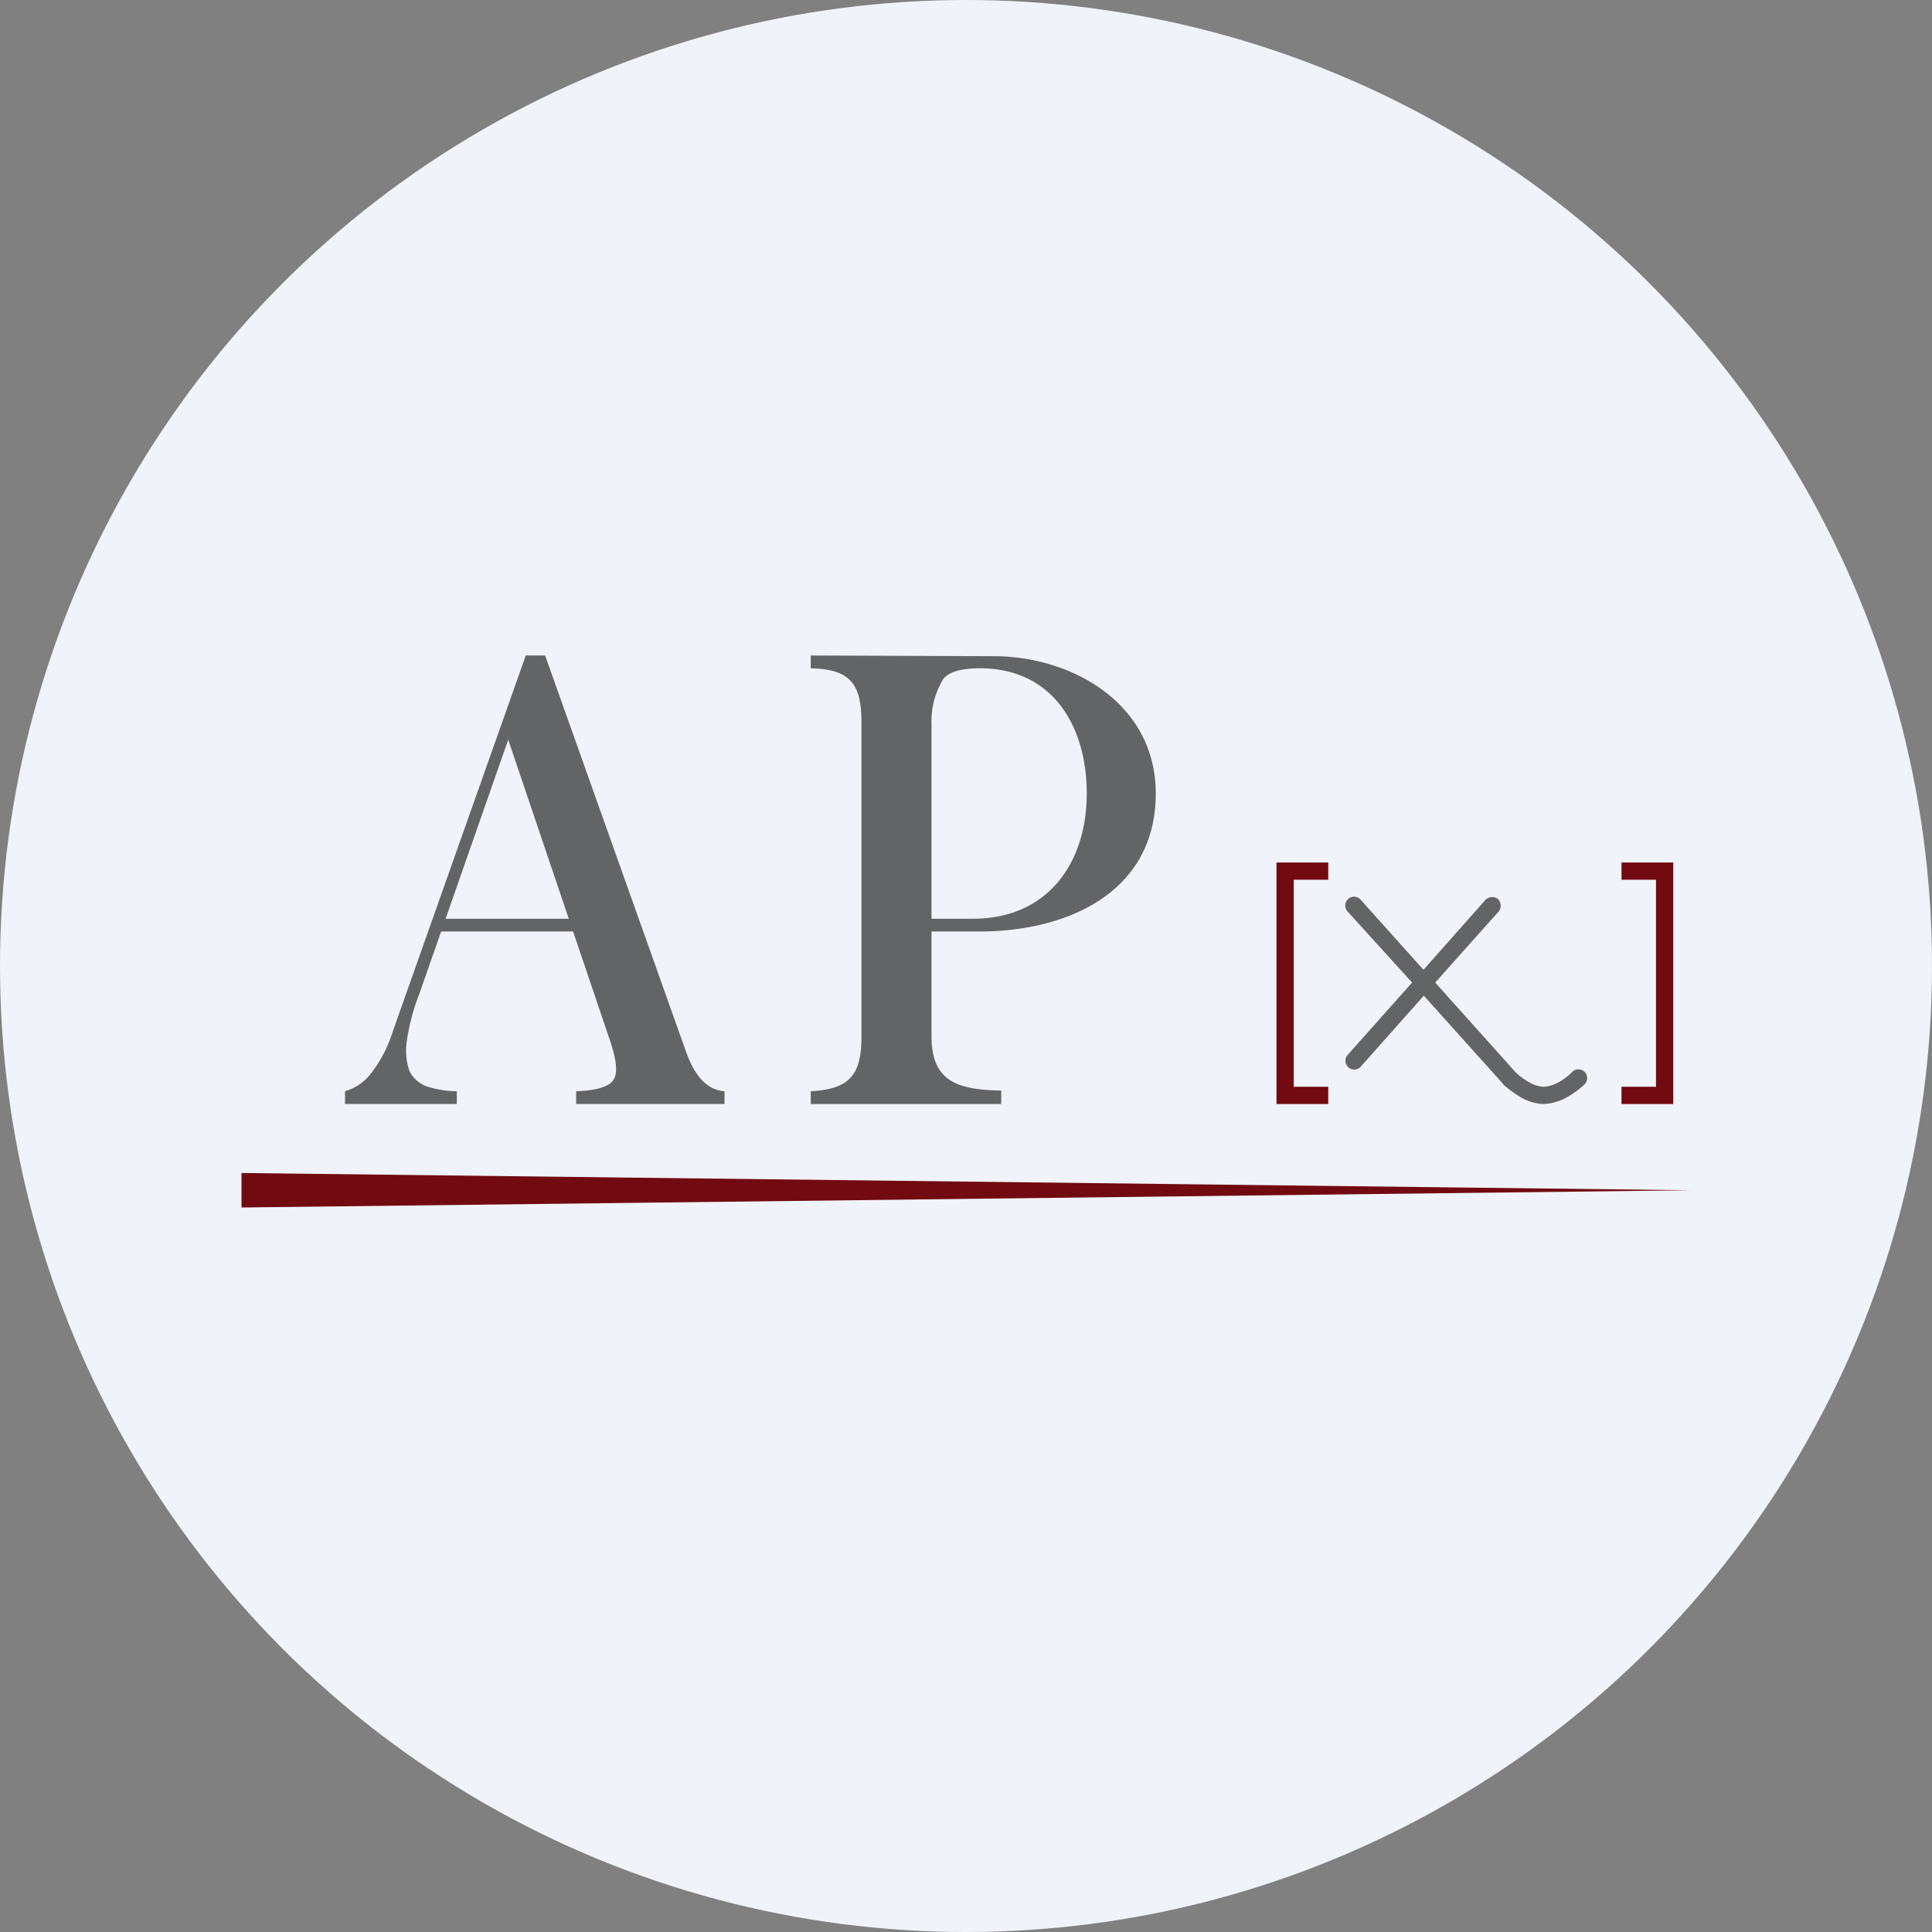 <?xml version='1.0' encoding='utf-8'?>
<svg xmlns="http://www.w3.org/2000/svg" id="Layer_1" data-name="Layer 1" viewBox="0 0 300 300" width="300" height="300"><rect x="0" y="0" width="300" height="300" fill="#808080" stroke="none"/><defs><clipPath id="bz_circular_clip"><circle cx="150.0" cy="150.0" r="150.0" /></clipPath></defs><g clip-path="url(#bz_circular_clip)"><title>APXI_Mark_Composit_Light</title><path d="M0,0H300V300H0Z" fill="#f0f3fa" /><path d="M84.643,101.786,106.5,163.232c.964,2.732,2.679,6,6,6.214v1.982H89.464v-1.982c3-.107,4.929-.643,5.679-1.607.857-1.071.643-3.214-.536-6.589L78.536,113.732l1.393-1.768L65.089,154.393a32.56,32.56,0,0,0-1.929,7.339,9.894,9.894,0,0,0,.429,4.607,4.868,4.868,0,0,0,2.679,2.357,15.684,15.684,0,0,0,4.661.75v1.982H53.571v-1.982a7.834,7.834,0,0,0,3.75-2.411,20.062,20.062,0,0,0,3.589-6.643l20.732-58.607h3Zm9.429,40.875v1.982H67.5l.857-1.982H94.071Zm31.821-40.875,28.393.107c12.161,0,25.179,7.339,25.179,21.321,0,15.321-13.661,21.429-27.375,21.429h-9.75v-1.982h8.732c11.679,0,17.679-8.732,17.679-19.446,0-10.339-5.196-19.446-16.607-19.446q-4.259,0-5.625,1.607a12.404,12.404,0,0,0-1.875,7.018v48.589c0,6.964,4.125,8.25,10.821,8.357v2.089H125.893v-1.982c6.107-.321,7.875-2.625,7.875-8.464v-48.75c0-6.054-1.714-8.304-7.875-8.464Z" fill="#636465" /><path d="M262.5,184.821l-225-2.679V187.5Zm-64.286-50.893H206.25v2.679h-5.357V168.75H206.25v2.679h-8.036Zm61.607,0h-8.036v2.679h5.357V168.75h-5.357v2.679h8.036Z" fill="#720a11" /><path d="M232.607,139.607a1.469,1.469,0,0,1,.107,1.929l-9.857,11.036L235.339,166.5a9.369,9.369,0,0,0,1.929,1.446,4.766,4.766,0,0,0,2.464.804,5.32,5.32,0,0,0,2.464-.804,8.009,8.009,0,0,0,1.929-1.5,1.364,1.364,0,1,1,1.929,1.929,13.886,13.886,0,0,1-2.518,1.875,8.151,8.151,0,0,1-3.804,1.179,7.419,7.419,0,0,1-3.804-1.179,16.96,16.96,0,0,1-2.518-1.875v-.054l-12.321-13.714-9.804,11.036a1.366,1.366,0,0,1-2.036-1.821l10.018-11.25L209.25,141.536a1.366,1.366,0,1,1,2.036-1.821l9.75,10.875,9.643-10.875A1.469,1.469,0,0,1,232.607,139.607Z" fill="#636465" /></g></svg>